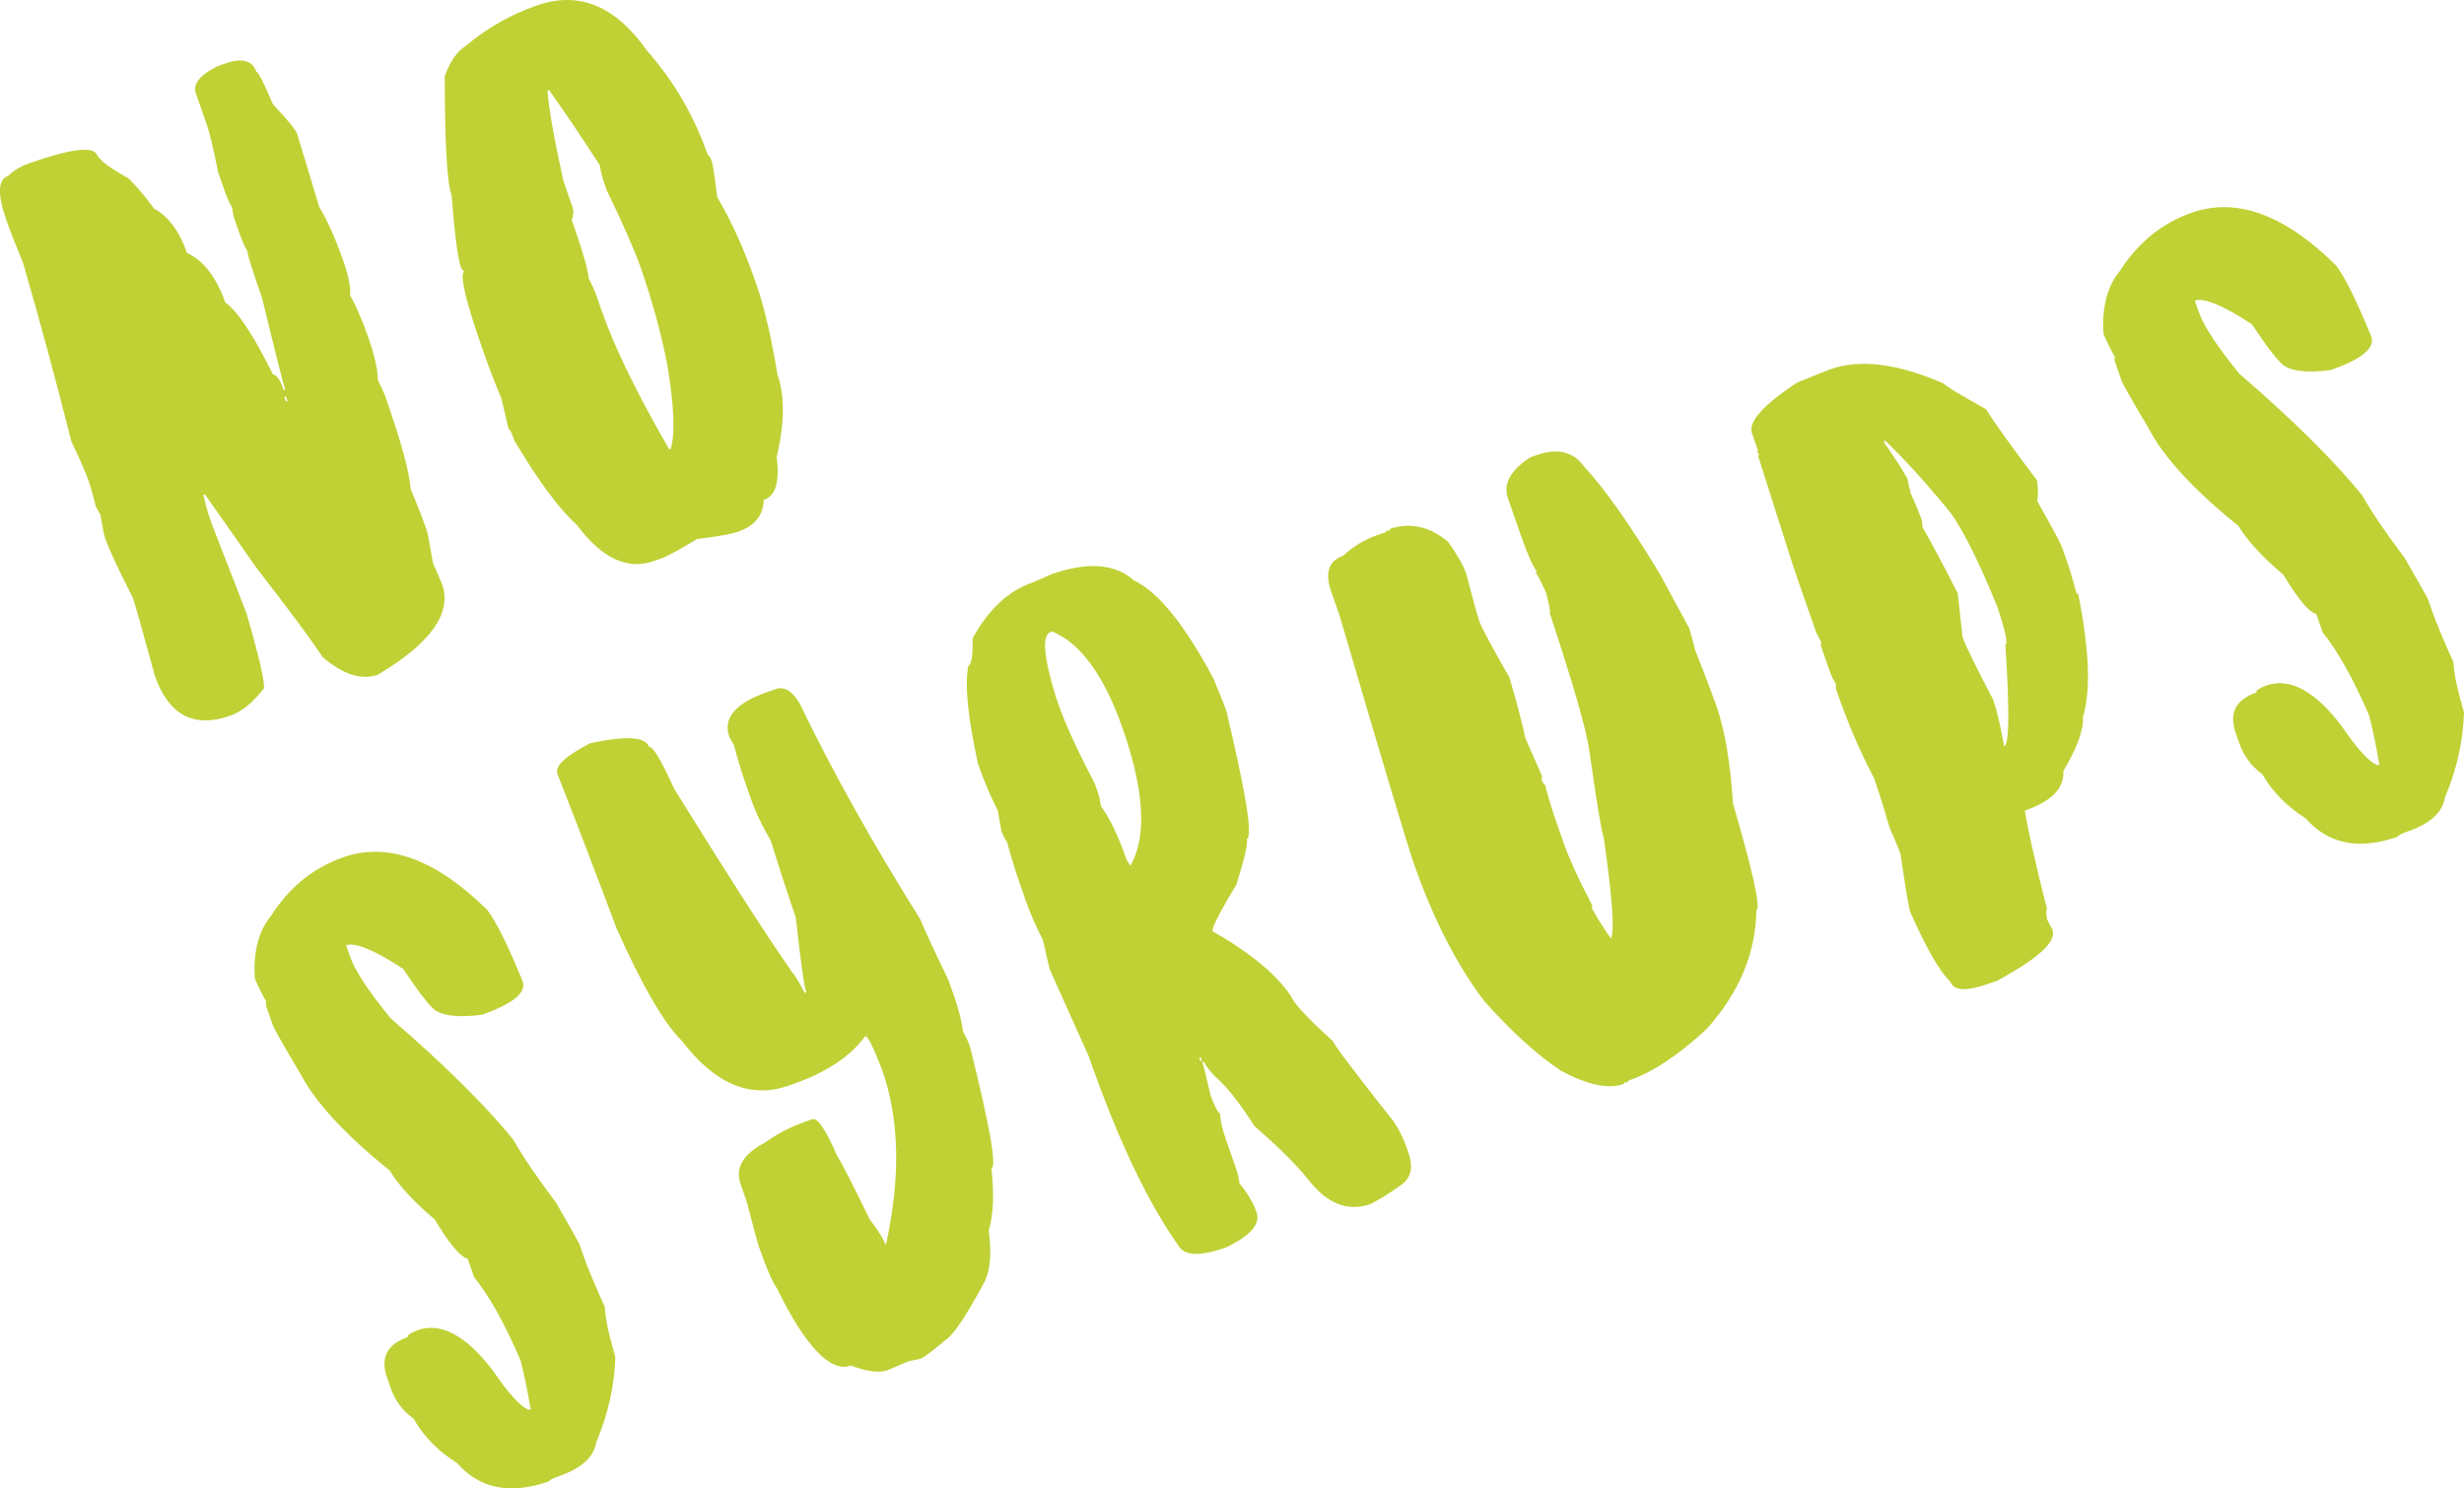 <?xml version="1.0" encoding="utf-8"?>
<!-- Generator: Adobe Illustrator 16.0.4, SVG Export Plug-In . SVG Version: 6.00 Build 0)  -->
<!DOCTYPE svg PUBLIC "-//W3C//DTD SVG 1.1//EN" "http://www.w3.org/Graphics/SVG/1.1/DTD/svg11.dtd">
<svg version="1.1" id="Warstwa_1" xmlns="http://www.w3.org/2000/svg" xmlns:xlink="http://www.w3.org/1999/xlink" x="0px" y="0px"
	 width="314.143px" height="189.787px" viewBox="0 0 314.143 189.787" enable-background="new 0 0 314.143 189.787"
	 xml:space="preserve">
<g>
	<path fill="#bfd134" d="M28.757,8.089c2.131-0.743,3.432-0.363,3.933,1.074c0.198-0.069,0.897,1.299,2.117,4.154
		c1.397,1.458,2.427,2.656,3.038,3.61l2.853,9.456c1.055,1.745,2.082,4.055,3.085,6.929l0.068,0.198
		c0.588,1.685,0.856,3.092,0.788,4.172c0.697,1.202,1.468,2.935,2.264,5.215l0.069,0.198c0.812,2.329,1.201,4.083,1.202,5.361
		c0.546,1.089,0.854,1.814,0.959,2.111c1.988,5.7,3.071,9.604,3.218,11.775c1.064,2.574,1.702,4.243,1.996,5.086
		c0.155,0.445,0.44,1.902,0.856,4.37l1.167,2.706c1.277,3.668-1.441,7.508-8.208,11.535c-2.081,0.726-4.399-0.022-7.003-2.228
		c-1.288-1.941-4.063-5.753-8.391-11.306l-6.639-9.469l-0.198,0.068c0.318,1.391,0.614,2.398,0.839,3.043l0.276,0.793
		c2.668,6.852,4.146,10.617,4.407,11.36c1.639,5.654,2.346,8.799,2.188,9.466c-1.369,1.812-2.799,2.977-4.335,3.512
		c-4.608,1.608-7.82-0.107-9.564-5.113c-1.593-5.838-2.534-9.178-2.794-9.922c-1.91-3.726-3.074-6.266-3.56-7.652
		c-0.155-0.446-0.318-1.391-0.571-2.914l-0.612-1.121c-0.318-1.391-0.648-2.497-0.908-3.241c-0.432-1.238-1.168-2.872-2.194-5.016
		c-1.896-7.511-3.927-15.085-6.157-22.757c-1.081-2.625-1.771-4.441-2.135-5.482c-1.158-3.32-1.084-5.181,0.254-5.647
		c0.655-0.673,1.577-1.217,2.768-1.632c5.304-1.85,8.138-2.171,8.553-0.981c0.492,0.773,1.768,1.719,3.891,2.868
		c0.977,0.883,2.105,2.211,3.375,3.937c1.856,1.02,3.244,2.926,4.194,5.653c2.122,0.983,3.745,3.086,4.868,6.307
		c1.543,1.074,3.609,4.133,6.104,9.212c0.433-0.04,0.89,0.635,1.355,1.973l0.198-0.069c-0.329-0.941-1.296-4.829-2.95-11.646
		c-1.192-3.42-1.834-5.419-1.876-6.017c-0.373-0.592-0.734-1.468-1.097-2.508l-0.415-1.189c-0.242-0.694-0.399-1.307-0.425-1.854
		c-0.391-0.642-0.665-1.269-0.89-1.914l-0.899-2.577c-0.623-3.062-1.099-5.064-1.409-5.956l-1.452-4.164
		c-0.397-1.14,0.533-2.298,2.808-3.425L28.757,8.089z M36.251,50.615l0.207,0.595l0.199-0.069l-0.208-0.595L36.251,50.615z"/>
	<path fill="#bfd134" d="M82.49,6.471c3.389,3.822,5.989,8.251,7.754,13.306c0.147-0.052,0.317,0.278,0.543,0.922
		c0.086,0.248,0.322,1.722,0.658,4.44c1.769,2.996,3.412,6.592,4.864,10.756l0.138,0.396c0.985,2.825,1.868,6.631,2.684,11.517
		c0.951,2.727,0.898,6.246-0.121,10.493c0.426,3.132-0.114,4.932-1.651,5.468c-0.038,1.96-1.132,3.286-3.263,4.029
		c-0.843,0.294-2.565,0.617-5.233,0.937c-2.288,1.409-3.838,2.227-4.68,2.521l-0.793,0.276c-3.42,1.193-6.679-0.339-9.825-4.578
		c-2.353-2.125-5.01-5.758-7.982-10.78c-0.328-0.941-0.552-1.419-0.752-1.516l-0.918-3.905c-0.893-2.08-1.614-3.996-2.202-5.681
		l-0.276-0.793c-2.092-5.997-2.834-9.24-2.26-9.663c-0.234-0.196-0.354-0.377-0.404-0.526c-0.415-1.19-0.807-4.222-1.189-9.147
		c-0.604-1.734-0.873-6.811-0.875-15.26c0.721-1.919,1.615-3.176,2.67-3.822c2.708-2.278,5.723-3.997,9.094-5.172
		C73.818-1.178,78.492,0.75,82.49,6.471z M69.81,11.561c0.13,2.123,0.797,5.948,2.021,11.525l1.175,3.37
		c0.155,0.446,0.113,0.962-0.11,1.596l0.276,0.793c1.21,3.47,1.821,5.702,1.886,6.681c0.459,0.84,0.77,1.565,0.958,2.111
		l0.691,1.982c1.643,4.709,4.528,10.595,8.61,17.677l0.199-0.069c0.587-1.983,0.419-5.65-0.483-10.949
		c-0.82-4.106-1.956-8.157-3.355-12.172c-0.709-2.031-2.132-5.315-4.319-9.834l-0.346-0.991c-0.19-0.545-0.399-1.306-0.562-2.25
		c-2.527-3.899-4.696-7.089-6.44-9.54L69.81,11.561z"/>
	<path fill="#bfd134" d="M62.125,116.034c1.115,1.445,2.618,4.479,4.508,9.102c0.502,1.438-1.222,2.872-5.188,4.256
		c-2.815,0.371-4.826,0.182-5.982-0.582c-0.856-0.701-2.192-2.459-4.058-5.256c-3.686-2.439-6.139-3.418-7.278-3.021l0.482,1.389
		c0.657,1.884,2.421,4.548,5.225,7.962c6.838,5.898,12.021,11.039,15.618,15.455c1.175,2.092,3.005,4.79,5.489,8.092
		c1.872,3.295,2.875,5.057,2.928,5.205l0.483,1.389c0.605,1.733,1.531,3.912,2.747,6.602c0.054,1.428,0.514,3.546,1.352,6.423
		c-0.114,3.653-0.911,7.267-2.439,10.856c-0.288,1.88-1.846,3.312-4.721,4.314c-0.743,0.26-1.222,0.481-1.318,0.684
		c-4.957,1.729-8.853,0.918-11.721-2.361c-2.343-1.462-4.229-3.361-5.522-5.635c-1.408-1.01-2.373-2.342-2.909-3.877l-0.482-1.389
		c-0.882-2.527,0.024-4.232,2.65-5.148c-0.087-0.248,0.325-0.502,1.249-0.881c2.975-1.037,6.187,0.678,9.567,5.113
		c2.05,3.01,3.584,4.697,4.65,5.049l0.198-0.068c-0.398-2.419-0.843-4.488-1.28-6.225c-2.076-4.836-4.083-8.36-5.924-10.609
		l-0.83-2.379c-0.898-0.188-2.315-1.86-4.187-4.988c-2.755-2.318-4.66-4.436-5.73-6.229c-5.725-4.619-9.566-8.783-11.46-12.459
		c-2.143-3.59-3.3-5.631-3.472-6.127l-0.761-2.182c-0.104-0.298-0.141-0.562-0.079-0.861c-0.185-0.213-0.679-1.152-1.434-2.836
		c-0.246-3.416,0.479-6.115,2.08-8.062c2.34-3.65,5.378-6.102,9.193-7.432C49.471,107.328,55.594,109.584,62.125,116.034z"/>
	<path fill="#bfd134" d="M82.772,95.269c0.446-0.155,1.518,1.64,3.194,5.335c6.486,10.469,11.491,18.283,15.064,23.431
		c0.235,0.196,0.744,1.019,1.562,2.567l0.198-0.068c-0.276-0.793-0.72-3.975-1.327-9.545l-0.069-0.197
		c-0.69-1.982-1.748-5.171-3.12-9.585c-1.123-1.942-1.926-3.608-2.393-4.946l-0.899-2.578c-0.432-1.238-0.918-2.791-1.392-4.627
		l-0.613-1.121c-0.829-2.379,0.788-4.277,4.902-5.712l0.991-0.346c1.091-0.381,2.128,0.203,3.079,1.816
		c4.238,8.807,9.379,17.965,15.388,27.543c0.188,0.545,1.371,3.136,3.628,7.853l0.691,1.981c0.621,1.785,0.975,3.273,1.123,4.5
		c0.393,0.643,0.665,1.27,0.891,1.914c2.514,10.074,3.433,15.258,2.738,15.5c0.346,3.381,0.249,5.973-0.355,7.906
		c0.388,2.866,0.22,5.094-0.572,6.647c-2.299,4.248-3.909,6.644-4.813,7.237c-1.806,1.52-2.905,2.348-3.353,2.504l-1.457,0.285
		l-2.706,1.166c-1.041,0.362-2.604,0.186-4.655-0.6c-2.627,0.916-5.775-2.377-9.433-9.83c-0.523-0.707-1.277-2.39-2.193-5.017
		l-0.208-0.595c-0.121-0.348-0.595-2.184-1.471-5.49l-0.761-2.182c-0.727-2.082,0.279-3.822,3.048-5.287
		c1.693-1.203,3.44-2.09,5.273-2.729l0.793-0.276c0.693-0.242,1.745,1.338,3.186,4.672c0.44,0.623,1.822,3.311,4.163,8.108
		c1.115,1.445,1.778,2.55,2.037,3.292c1.907-8.559,1.755-16.011-0.439-22.305c-1.153-2.989-1.888-4.456-2.186-4.354
		c-1.924,2.616-5,4.635-9.213,6.104l-0.595,0.208c-4.856,1.693-9.365-0.236-13.559-5.723c-2.271-2.211-5.061-7.02-8.366-14.428
		c-2.482-6.639-4.997-13.211-7.51-19.617c-0.346-0.99,1.03-2.305,4.195-3.909C79.814,93.799,82.305,93.931,82.772,95.269z"/>
	<path fill="#bfd134" d="M144.549,74.001c3.124,1.468,6.469,5.638,10.132,12.477c0.961,2.277,1.495,3.648,1.65,4.095
		c2.555,10.672,3.411,16.155,2.618,16.431c0.173,0.496-0.267,2.429-1.314,5.795c-1.591,2.611-2.61,4.47-2.979,5.487l-0.06,0.466
		c4.785,2.722,8.144,5.497,10.008,8.294c0.294,0.842,2.08,2.775,5.324,5.703c0.173,0.495,2.778,3.979,7.848,10.384
		c0.61,0.953,1.157,2.042,1.571,3.231l0.208,0.595c0.64,1.834,0.375,3.147-0.809,4.062c-1.645,1.186-2.978,1.983-4.017,2.514
		c-2.924,1.02-5.578-0.057-8.012-3.209c-1.571-1.954-3.843-4.164-6.8-6.746c-1.867-2.963-3.558-5.098-5.137-6.436
		c-0.725-0.806-1.146-1.379-1.285-1.775l-0.198,0.068c0.189,0.545,0.524,1.984,1.056,4.301c0.604,1.57,1.028,2.311,1.228,2.242
		c-0.06,0.631,0.174,1.772,0.71,3.31l1.312,3.769c0.155,0.444,0.312,1.057,0.424,1.853c1.047,1.248,1.743,2.448,2.177,3.688
		c0.519,1.485-0.789,2.998-3.988,4.504c-2.974,1.037-4.916,1.047-5.777,0.014c-3.995-5.557-7.875-13.653-11.626-24.407
		l-5.001-11.153l-0.849-3.707c-0.854-1.646-1.606-3.33-2.193-5.016l-0.623-1.784c-0.588-1.687-1.177-3.536-1.736-5.62
		c-0.34-0.494-0.562-0.972-0.751-1.517l-0.435-2.519c-0.905-1.797-1.762-3.776-2.54-6.008c-1.312-5.991-1.7-10.136-1.233-12.466
		c0.396-0.139,0.596-1.319,0.548-3.527c2.009-3.647,4.516-6.022,7.539-7.076c0.051-0.018,0.925-0.378,2.509-1.098
		C138.657,71.609,142.195,71.876,144.549,74.001z M134.941,89.806c0.916,2.626,2.474,5.974,4.655,10.161l0.346,0.991
		c0.155,0.445,0.313,1.059,0.425,1.854c1.149,1.545,2.228,3.838,3.281,6.86l0.476,0.724c2.106-3.682,1.794-9.521-0.973-17.45
		c-2.367-6.79-5.362-10.915-9.003-12.425l-0.197,0.068c-1.141,0.398-0.902,3.15,0.646,8.225L134.941,89.806z M152.895,134.909
		l0.139,0.396l0.197-0.068l-0.138-0.396L152.895,134.909z"/>
	<path fill="#bfd134" d="M195.891,58.041c2.676-0.934,4.675-0.463,6.062,1.443c2.577,2.77,5.846,7.356,9.686,13.744l3.747,6.92
		l0.771,2.845c1.357,3.418,2.235,5.779,2.687,7.068c1.054,3.023,1.759,7.113,2.097,12.388c2.598,8.879,3.573,13.431,2.979,13.638
		c-0.059,5.413-2.18,10.488-6.299,15.094c-3.572,3.305-6.812,5.489-9.737,6.51l-0.198,0.068l-0.327,0.338l-0.068-0.199l-0.327,0.336
		c-1.935,0.676-4.581,0.099-7.926-1.683c-3.031-1.999-6.293-4.978-9.75-8.829c-3.584-4.697-6.586-10.601-9.075-17.736
		c-0.728-2.082-3.876-12.547-9.399-31.412l-1.105-3.172c-0.83-2.379-0.304-3.896,1.529-4.536c1.264-1.163,2.679-2.046,4.216-2.581
		l1.188-0.415l0.328-0.337l0.068,0.198c0.147-0.052,0.181-0.118,0.129-0.267c2.578-0.899,5.041-0.369,7.46,1.623
		c1.203,1.692,1.952,3.043,2.313,4.084c0.824,3.16,1.367,5.194,1.679,6.086c0.26,0.743,1.537,3.133,3.816,7.119
		c0.957,3.225,1.641,5.82,2.032,7.741l2.125,4.817l-0.061,0.465c0.104,0.297,0.239,0.527,0.475,0.725
		c0.457,1.787,0.892,3.191,1.255,4.232l1.037,2.974c0.709,2.032,1.94,4.771,3.767,8.249l-0.199,0.068
		c0.802,1.5,1.649,2.815,2.514,4.016c0.501-0.953,0.176-5.23-0.907-12.803c-0.294-0.844-0.91-4.52-1.812-10.932
		c-0.37-2.817-2.112-8.769-5.093-17.792c0.148-0.052-0.028-0.879-0.434-2.518c-0.72-1.584-1.18-2.424-1.364-2.637l0.197-0.069
		c-0.489-0.608-1.175-2.093-1.987-4.422l-1.729-4.956c-0.641-1.834,0.316-3.557,2.851-5.219L195.891,58.041z"/>
	<path fill="#bfd134" d="M247.842,48.928c0.069,0.198,1.844,1.303,5.355,3.246c1.02,1.646,3.187,4.671,6.5,9.073
		c0.146,0.895,0.175,1.773,0.037,2.656c1.89,3.344,2.979,5.354,3.203,5.998l0.623,1.784c0.293,0.843,0.71,2.198,1.185,4.034
		l0.198-0.069c1.427,7.118,1.648,12.378,0.616,15.795c0.104,1.575-0.71,3.861-2.494,6.875c0.146,2.173-1.489,3.854-4.911,5.049
		c0.312,2.004,1.215,6.191,2.83,12.576c-0.147,0.053-0.16,0.5,0.02,1.328l0.682,1.317c0.52,1.487-1.842,3.646-7.081,6.474
		l-1.188,0.414c-2.775,0.969-4.371,0.857-4.786-0.332c-1.312-1.209-3.012-4.174-5.104-8.894c-0.154-0.446-0.555-2.864-1.229-7.354
		c-0.242-0.693-0.689-1.815-1.374-3.301c-0.733-2.58-1.409-4.679-2.014-6.414c-1.772-3.328-3.336-7.009-4.734-11.022
		c-0.104-0.298-0.141-0.562-0.078-0.862c-0.408-0.692-0.665-1.27-0.821-1.715l-0.968-2.775c-0.189-0.546-0.227-0.811-0.078-0.862
		l-0.683-1.318l-2.352-6.741c-0.604-1.734-2.271-6.99-5.064-15.8c0.147-0.052,0.181-0.118,0.129-0.268l-0.198,0.069l0.061-0.466
		l-0.761-2.18c-0.502-1.437,1.41-3.605,5.755-6.454c2.573-1.065,4.044-1.633,4.292-1.719
		C237.173,45.756,241.996,46.353,247.842,48.928z M240.173,56.271l0.069,0.198c1.457,2.104,2.44,3.651,2.918,4.542l0.425,1.853
		c0.701,1.535,1.166,2.707,1.441,3.5l0.078,0.861c0.682,1.152,2.213,3.954,4.499,8.438l0.608,5.569
		c0.396,1.141,1.712,3.796,3.896,7.981l0.069,0.198c0.414,1.189,0.854,3.092,1.341,5.758c0.646-0.225,0.702-4.524,0.154-12.95
		c0.346-0.121,0.009-1.727-0.996-4.768c-2.767-6.817-5.051-11.135-6.753-12.987c-2.601-3.151-5.112-5.889-7.552-8.263
		L240.173,56.271z"/>
	<path fill="#bfd134" d="M297.817,33.833c1.116,1.445,2.619,4.479,4.51,9.102c0.502,1.438-1.224,2.872-5.188,4.255
		c-2.815,0.371-4.828,0.183-5.983-0.582c-0.855-0.702-2.191-2.459-4.057-5.256c-3.686-2.439-6.14-3.418-7.279-3.021l0.483,1.388
		c0.657,1.883,2.42,4.549,5.223,7.962c6.839,5.898,12.021,11.039,15.619,15.455c1.174,2.092,3.004,4.79,5.49,8.092
		c1.872,3.294,2.875,5.057,2.927,5.205l0.484,1.388c0.604,1.734,1.532,3.913,2.747,6.602c0.053,1.428,0.515,3.545,1.351,6.423
		c-0.115,3.654-0.911,7.266-2.438,10.857c-0.289,1.88-1.847,3.312-4.722,4.313c-0.743,0.26-1.222,0.482-1.317,0.684
		c-4.956,1.729-8.854,0.92-11.721-2.361c-2.345-1.462-4.229-3.361-5.522-5.635c-1.408-1.01-2.373-2.342-2.908-3.877l-0.484-1.388
		c-0.882-2.527,0.024-4.233,2.652-5.149c-0.087-0.248,0.325-0.502,1.249-0.881c2.974-1.037,6.187,0.678,9.565,5.113
		c2.051,3.01,3.584,4.7,4.651,5.049l0.197-0.068c-0.398-2.419-0.842-4.488-1.281-6.225c-2.074-4.835-4.083-8.359-5.923-10.609
		l-0.83-2.379c-0.897-0.187-2.314-1.86-4.186-4.988c-2.754-2.318-4.659-4.435-5.73-6.229c-5.724-4.619-9.565-8.783-11.461-12.458
		c-2.142-3.589-3.298-5.632-3.472-6.127l-0.76-2.181c-0.104-0.297-0.142-0.562-0.078-0.862c-0.187-0.213-0.682-1.152-1.435-2.835
		c-0.247-3.416,0.48-6.115,2.08-8.063c2.34-3.651,5.378-6.101,9.193-7.432C285.165,25.126,291.288,27.383,297.817,33.833z"/>
</g>
</svg>
